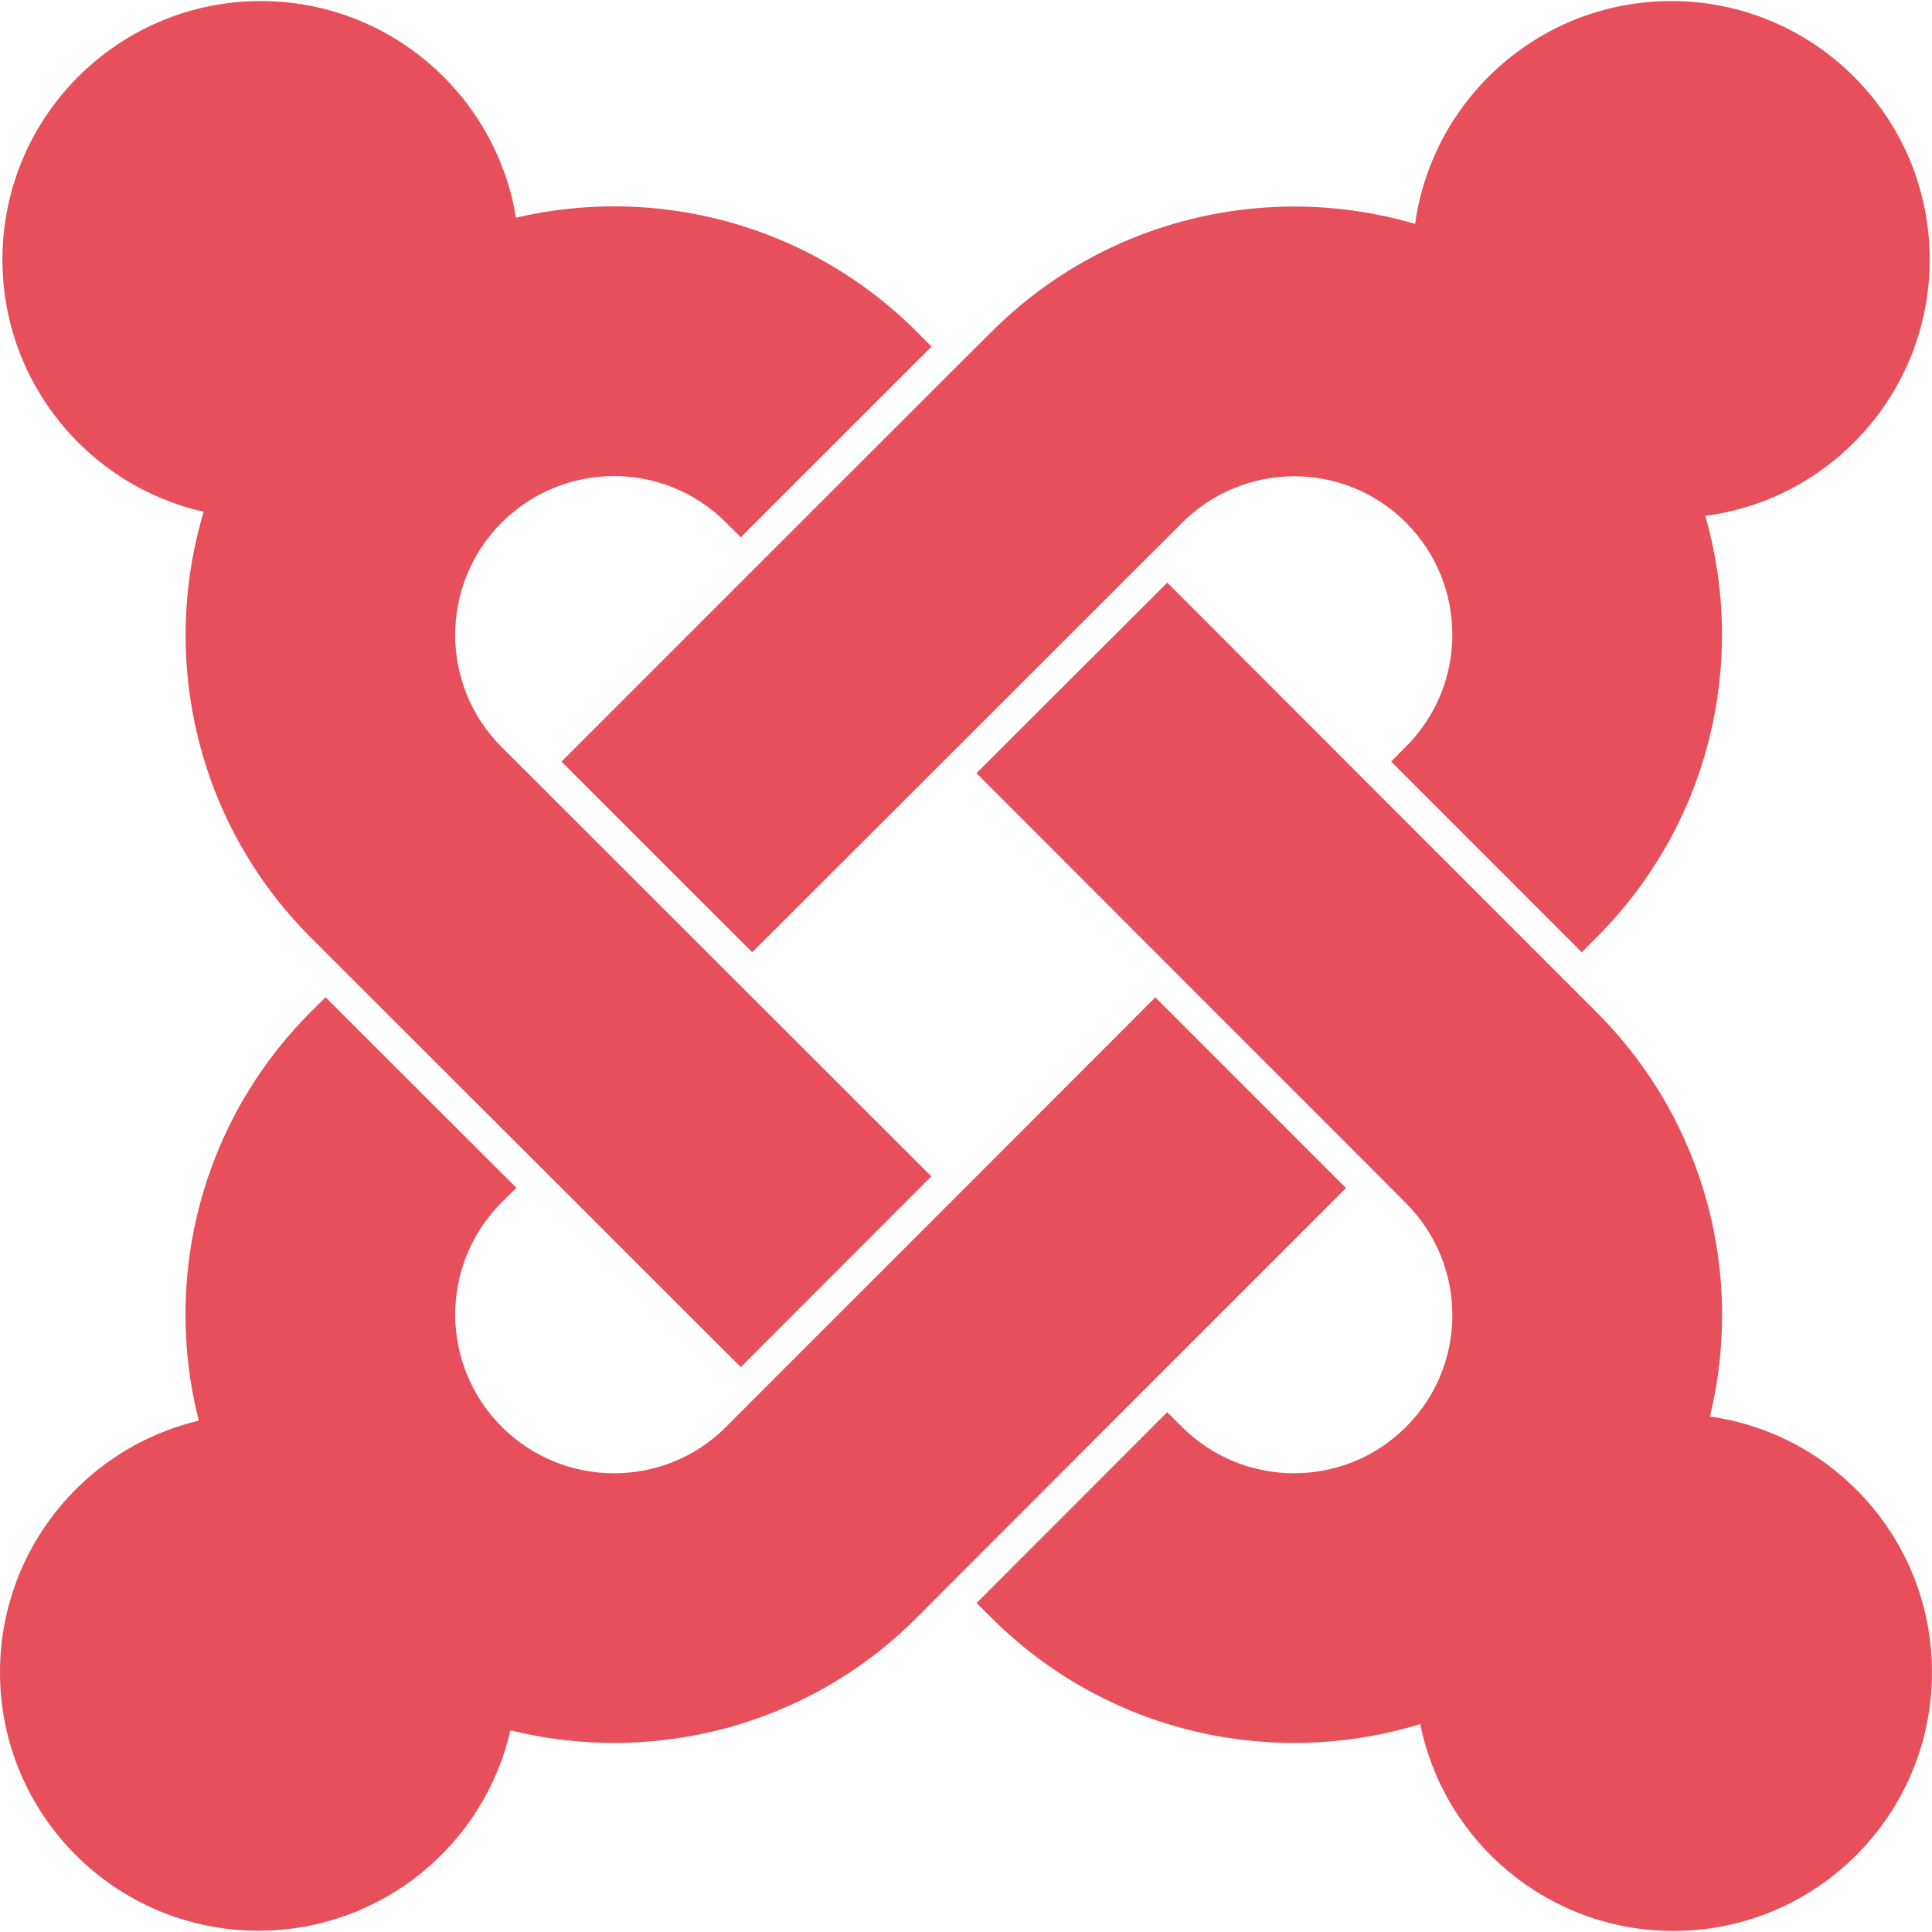 <?xml version="1.0" encoding="utf-8"?>
<!-- Generator: Adobe Illustrator 16.0.0, SVG Export Plug-In . SVG Version: 6.00 Build 0)  -->
<!DOCTYPE svg PUBLIC "-//W3C//DTD SVG 1.1//EN" "http://www.w3.org/Graphics/SVG/1.1/DTD/svg11.dtd">
<svg version="1.1" id="Capa_1" xmlns="http://www.w3.org/2000/svg" xmlns:xlink="http://www.w3.org/1999/xlink" x="0px" y="0px"
	 width="35px" height="35px" viewBox="0 0 35 35" enable-background="new 0 0 35 35" xml:space="preserve">
<g>
	<path fill="#E74F5A" d="M0.044,4.702c0-2.584,2.095-4.683,4.682-4.683c2.327,0.002,4.259,1.7,4.621,3.925
		c2.526-0.593,5.291,0.096,7.26,2.065l0.269,0.27L13.42,9.734l-0.268-0.269c-1.121-1.121-2.939-1.121-4.062,0.001
		c-1.125,1.124-1.124,2.947-0.005,4.065l0.677,0.675l3.455,3.453l3.655,3.652l-3.452,3.456l-3.658-3.655L6.306,17.66l-0.674-0.674
		c-2.088-2.088-2.734-5.071-1.942-7.715C1.603,8.8,0.044,6.935,0.044,4.702z M10.172,13.797l3.455,3.454l3.656-3.651l3.455-3.454
		l0.676-0.674c1.125-1.125,2.938-1.124,4.056-0.005c1.121,1.12,1.121,2.939-0.001,4.06l-0.267,0.269l3.454,3.455l0.269-0.271
		c2.065-2.068,2.723-5.009,1.968-7.634c2.295-0.301,4.065-2.265,4.065-4.644c0.001-2.585-2.095-4.683-4.681-4.683
		c-2.367,0-4.324,1.757-4.641,4.037c-2.633-0.773-5.598-0.119-7.677,1.958l-0.675,0.672l-3.457,3.455L10.172,13.797z M30.977,25.662
		c0.619-2.543-0.066-5.338-2.053-7.324l-0.679-0.679l-3.454-3.455l-3.645-3.649l-3.457,3.452l3.648,3.652l3.453,3.455l0.676,0.678
		c1.127,1.126,1.124,2.939,0.007,4.057c-1.121,1.121-2.94,1.121-4.062-0.001l-0.266-0.265l-3.453,3.457l0.265,0.264
		c2.103,2.102,5.114,2.744,7.772,1.929c0.431,2.14,2.322,3.748,4.587,3.748c2.585,0,4.683-2.097,4.683-4.683
		C35.002,27.935,33.252,25.98,30.977,25.662z M24.384,21.523l-3.454-3.455l-3.648,3.652l-3.454,3.453l-0.675,0.677
		c-1.118,1.12-2.94,1.121-4.065-0.004c-1.121-1.122-1.123-2.939-0.001-4.062l0.268-0.265l-3.457-3.452L5.632,18.33
		c-2.008,2.008-2.685,4.844-2.031,7.407C1.537,26.223,0,28.079,0,30.295c0,2.584,2.096,4.682,4.683,4.682
		c2.225-0.002,4.087-1.551,4.564-3.631c2.553,0.633,5.366-0.045,7.361-2.04l0.677-0.679l3.452-3.457L24.384,21.523z"/>
</g>
</svg>
